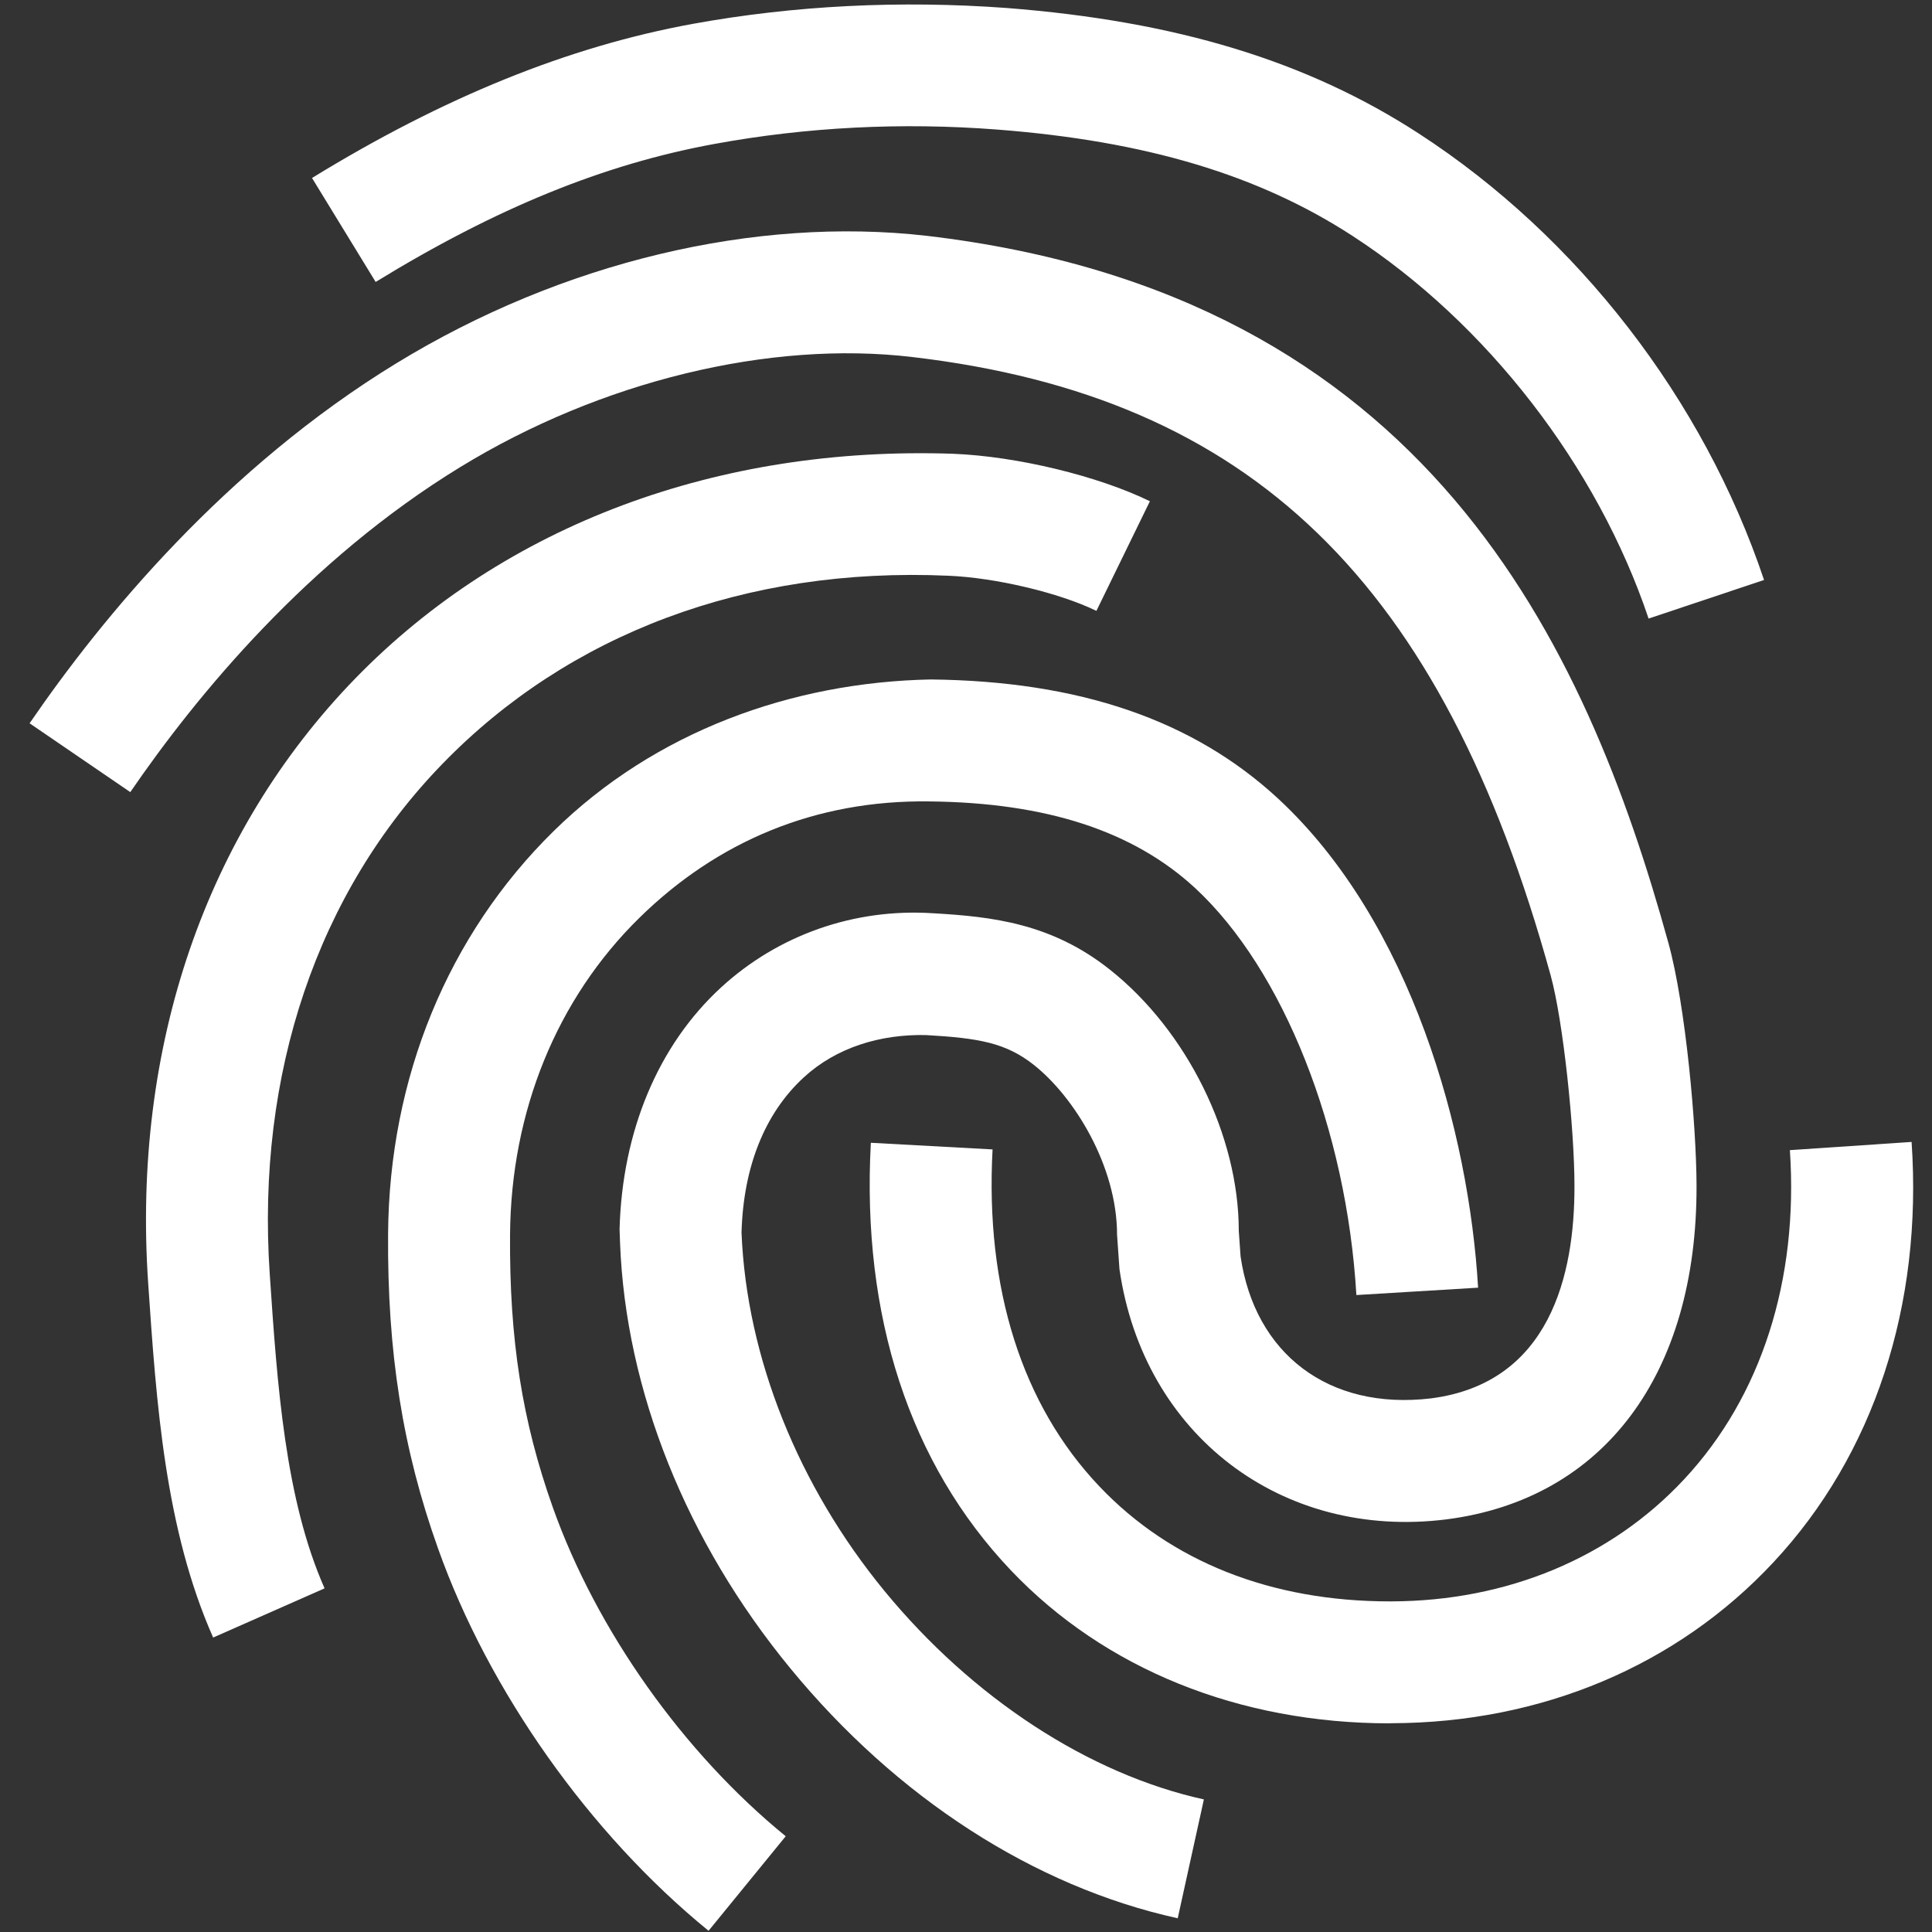 <?xml version="1.0" encoding="UTF-8"?><svg id="Layer_1" xmlns="http://www.w3.org/2000/svg" width="16" height="16" viewBox="0 0 16 16"><rect x="0" y="0" width="16" height="16" fill="#333333" stroke="none"/><defs><style>.cls-1{fill:#fff;}</style></defs><path class="cls-1" d="M13.653,5.123c-.424-1.263-1.341-2.448-2.453-3.17-.777-.505-1.712-.785-2.941-.88-.79-.061-1.58-.021-2.342.119-.914.167-1.806.53-2.806,1.143l-.527-.861C3.677.803,4.708.386,5.735.198,6.581.044,7.459.002,8.335.066c1.405.109,2.49.439,3.415,1.04,1.316.854,2.358,2.202,2.859,3.697l-.957.32Z"/><path class="cls-1" d="M9.752,15.886c-1.188-.262-2.326-.997-3.208-2.071-.861-1.048-1.362-2.299-1.409-3.521l-.004-.115c.022-.812.32-1.523.84-2.001.473-.435,1.103-.657,1.753-.615.498.028.985.085,1.465.465.641.507,1.07,1.377,1.07,2.165l.015.213c.118.804.727,1.275,1.575,1.175.988-.126,1.192-1.026,1.19-1.76,0-.466-.092-1.361-.197-1.743-.9-3.261-2.481-4.792-5.285-5.121-1.184-.141-2.584.2-3.745.911-1.263.772-2.184,1.891-2.733,2.692l-.834-.57c.606-.884,1.625-2.119,3.04-2.983,1.369-.837,2.969-1.217,4.39-1.054,4.145.486,5.459,3.386,6.142,5.856.144.521.232,1.521.233,2.009.005,1.564-.77,2.599-2.073,2.765-1.361.17-2.507-.697-2.706-2.072l-.02-.285c0-.57-.355-1.142-.688-1.406-.231-.183-.453-.223-.895-.248-.379-.008-.743.103-1.012.351-.322.296-.5.74-.515,1.285.042,1.037.472,2.101,1.184,2.968.729.887,1.692,1.516,2.645,1.726l-.217.986Z"/><path class="cls-1" d="M5.868,15.99c-.983-.801-1.821-1.985-2.241-3.168-.293-.821-.42-1.624-.413-2.603.009-1.292.496-2.477,1.372-3.337.838-.823,1.969-1.232,3.121-1.255,1.231.013,2.172.335,2.876.985,1.106,1.024,1.582,2.765,1.658,4.052l-1.008.061c-.081-1.372-.605-2.694-1.336-3.371-.512-.472-1.231-.707-2.201-.717-.945-.013-1.758.332-2.403.966-.683.671-1.062,1.603-1.069,2.624-.006.866.1,1.541.354,2.256.361,1.017,1.082,2.034,1.929,2.724l-.639.783Z"/><path class="cls-1" d="M11.51,14.272c-1.248,0-2.362-.45-3.139-1.268-.837-.881-1.237-2.105-1.159-3.54l1.008.055c-.062,1.15.243,2.115.884,2.79.592.624,1.424.953,2.405.953h.012c.959-.002,1.821-.361,2.427-1.012.638-.684.948-1.651.875-2.725l1.008-.068c.093,1.354-.313,2.591-1.144,3.481-.799.857-1.922,1.33-3.164,1.333h-.013Z"/><path class="cls-1" d="M1.765,13.561c-.398-.899-.47-1.935-.538-2.936-.133-1.956.477-3.732,1.715-5.006,1.243-1.278,3.011-1.928,4.952-1.861.528.021,1.198.183,1.629.393l-.443.908c-.308-.15-.835-.275-1.226-.291-1.681-.075-3.148.485-4.188,1.556-1.036,1.065-1.545,2.567-1.432,4.229.062.918.127,1.862.454,2.601l-.924.408Z"/></svg>
